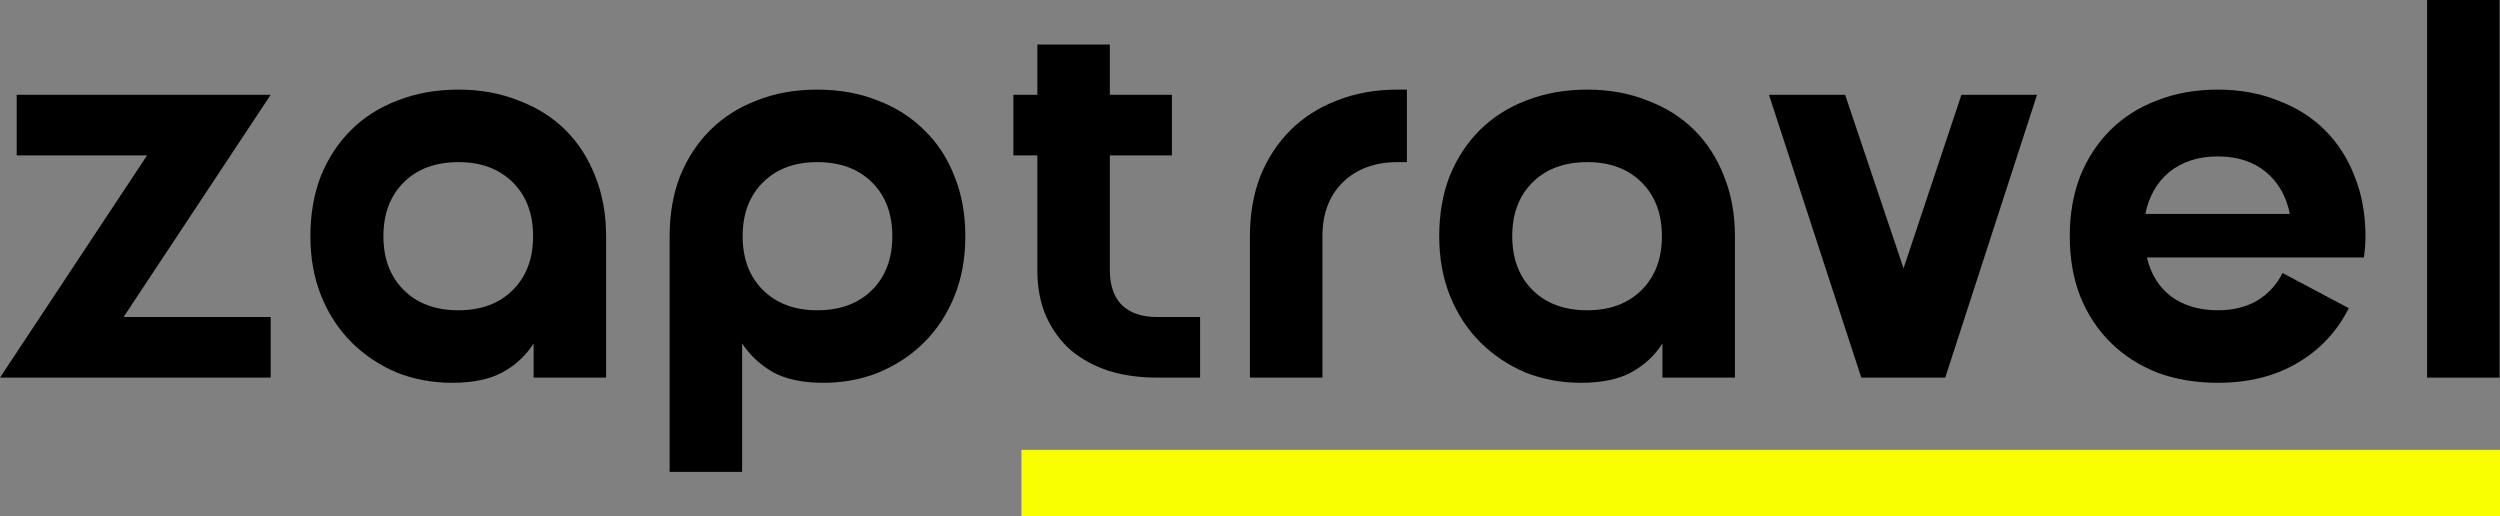 <svg width="155" height="32" viewBox="0 0 155 32" fill="none" xmlns="http://www.w3.org/2000/svg">
  <rect x="0" y="0" width="155" height="32" fill="#808080" stroke="none"/>
  <path d="M16.782 5.877L7.663 19.654H16.782V23.412H0L9.118 9.635H1.035V5.877H16.782Z" fill="black"/>
  <path d="M28.428 5.556C29.786 5.556 31.026 5.781 32.146 6.23C33.289 6.659 34.259 7.269 35.057 8.061C35.854 8.853 36.468 9.806 36.9 10.919C37.352 12.032 37.579 13.274 37.579 14.645V23.412H33.084V21.292C32.61 22.042 31.963 22.641 31.144 23.091C30.346 23.519 29.312 23.733 28.04 23.733C26.811 23.733 25.658 23.519 24.58 23.091C23.524 22.641 22.597 22.02 21.799 21.228C21.002 20.436 20.377 19.483 19.924 18.37C19.471 17.256 19.245 16.015 19.245 14.645C19.245 13.274 19.46 12.032 19.892 10.919C20.344 9.806 20.969 8.853 21.767 8.061C22.564 7.269 23.524 6.659 24.645 6.23C25.787 5.781 27.048 5.556 28.428 5.556ZM28.428 19.237C29.829 19.237 30.95 18.819 31.791 17.984C32.632 17.149 33.052 16.036 33.052 14.645C33.052 13.253 32.632 12.139 31.791 11.305C30.95 10.47 29.829 10.052 28.428 10.052C27.005 10.052 25.873 10.47 25.033 11.305C24.192 12.139 23.772 13.253 23.772 14.645C23.772 16.036 24.192 17.149 25.033 17.984C25.873 18.819 27.005 19.237 28.428 19.237Z" fill="black"/>
  <path d="M50.668 5.556C52.047 5.556 53.298 5.781 54.419 6.23C55.54 6.659 56.499 7.269 57.297 8.061C58.116 8.853 58.741 9.806 59.172 10.919C59.625 12.032 59.851 13.274 59.851 14.645C59.851 16.015 59.625 17.256 59.172 18.37C58.719 19.483 58.094 20.436 57.297 21.228C56.499 22.02 55.562 22.641 54.483 23.091C53.427 23.519 52.285 23.733 51.056 23.733C49.784 23.733 48.749 23.519 47.952 23.091C47.154 22.641 46.508 22.042 46.012 21.292V29.257H41.517V14.645C41.517 13.274 41.733 12.032 42.164 10.919C42.617 9.806 43.242 8.853 44.039 8.061C44.837 7.269 45.796 6.659 46.917 6.23C48.038 5.781 49.288 5.556 50.668 5.556ZM50.668 19.237C52.091 19.237 53.222 18.819 54.063 17.984C54.904 17.149 55.324 16.036 55.324 14.645C55.324 13.253 54.904 12.139 54.063 11.305C53.222 10.47 52.091 10.052 50.668 10.052C49.267 10.052 48.146 10.47 47.305 11.305C46.464 12.139 46.044 13.253 46.044 14.645C46.044 16.036 46.464 17.149 47.305 17.984C48.146 18.819 49.267 19.237 50.668 19.237Z" fill="black"/>
  <path d="M72.659 5.877V9.634H68.811V16.764C68.811 17.685 69.059 18.402 69.554 18.916C70.072 19.408 70.794 19.654 71.721 19.654H74.405V23.412H71.721C70.643 23.412 69.651 23.273 68.746 22.994C67.841 22.695 67.054 22.266 66.385 21.71C65.739 21.132 65.232 20.436 64.866 19.622C64.499 18.787 64.316 17.834 64.316 16.764V9.634H62.829V5.877H64.316V2.762H68.811V5.877H72.659Z" fill="black"/>
  <path d="M87.228 5.556V10.052H86.646C85.245 10.052 84.113 10.47 83.251 11.305C82.41 12.139 81.99 13.253 81.99 14.645V23.412H77.496V14.645C77.496 13.274 77.711 12.032 78.142 10.919C78.595 9.806 79.22 8.853 80.018 8.061C80.815 7.269 81.775 6.658 82.896 6.23C84.016 5.781 85.267 5.556 86.646 5.556H87.228Z" fill="black"/>
  <path d="M98.415 5.556C99.773 5.556 101.012 5.781 102.133 6.23C103.276 6.658 104.246 7.269 105.044 8.061C105.841 8.853 106.455 9.806 106.887 10.919C107.339 12.032 107.566 13.274 107.566 14.645V23.412H103.071V21.292C102.597 22.042 101.95 22.641 101.131 23.091C100.333 23.519 99.299 23.733 98.027 23.733C96.798 23.733 95.645 23.519 94.567 23.091C93.511 22.641 92.584 22.02 91.786 21.228C90.989 20.436 90.363 19.483 89.911 18.37C89.458 17.256 89.232 16.015 89.232 14.645C89.232 13.274 89.447 12.032 89.878 10.919C90.331 9.806 90.956 8.853 91.754 8.061C92.551 7.269 93.511 6.658 94.632 6.23C95.774 5.781 97.035 5.556 98.415 5.556ZM98.415 19.237C99.816 19.237 100.937 18.819 101.778 17.984C102.618 17.149 103.039 16.036 103.039 14.645C103.039 13.253 102.618 12.139 101.778 11.305C100.937 10.47 99.816 10.052 98.415 10.052C96.992 10.052 95.86 10.47 95.02 11.305C94.179 12.139 93.759 13.253 93.759 14.645C93.759 16.036 94.179 17.149 95.02 17.984C95.86 18.819 96.992 19.237 98.415 19.237Z" fill="black"/>
  <path d="M114.397 5.877L118.019 16.636L121.608 5.877H126.296L120.605 23.412H115.399L109.676 5.877H114.397Z" fill="black"/>
  <path d="M146.659 14.645C146.659 15.073 146.626 15.511 146.562 15.961H133.11C133.348 16.989 133.843 17.792 134.598 18.37C135.374 18.948 136.344 19.237 137.508 19.237C138.456 19.237 139.276 19.034 139.965 18.627C140.655 18.198 141.172 17.631 141.518 16.925L145.624 19.108C144.891 20.564 143.824 21.699 142.423 22.513C141.043 23.326 139.405 23.733 137.508 23.733C136.128 23.733 134.867 23.519 133.725 23.091C132.604 22.641 131.644 22.02 130.847 21.228C130.049 20.436 129.424 19.483 128.972 18.37C128.54 17.256 128.325 16.015 128.325 14.645C128.325 13.274 128.54 12.032 128.972 10.919C129.424 9.806 130.049 8.853 130.847 8.061C131.644 7.269 132.604 6.658 133.725 6.23C134.867 5.781 136.128 5.556 137.508 5.556C138.866 5.556 140.105 5.781 141.227 6.23C142.369 6.658 143.339 7.269 144.137 8.061C144.934 8.853 145.549 9.806 145.98 10.919C146.432 12.032 146.659 13.274 146.659 14.645ZM141.97 13.264C141.754 12.172 141.259 11.305 140.483 10.662C139.707 10.02 138.715 9.699 137.508 9.699C136.301 9.699 135.298 10.02 134.501 10.662C133.725 11.305 133.229 12.172 133.013 13.264H141.97Z" fill="black"/>
  <path d="M150.479 23.412V0H154.974V23.412H150.479Z" fill="black"/>
  <path fill-rule="evenodd" clip-rule="evenodd" d="M155 32H63.331V27.892H155V32Z" fill="#FAFF00"/>
</svg>
